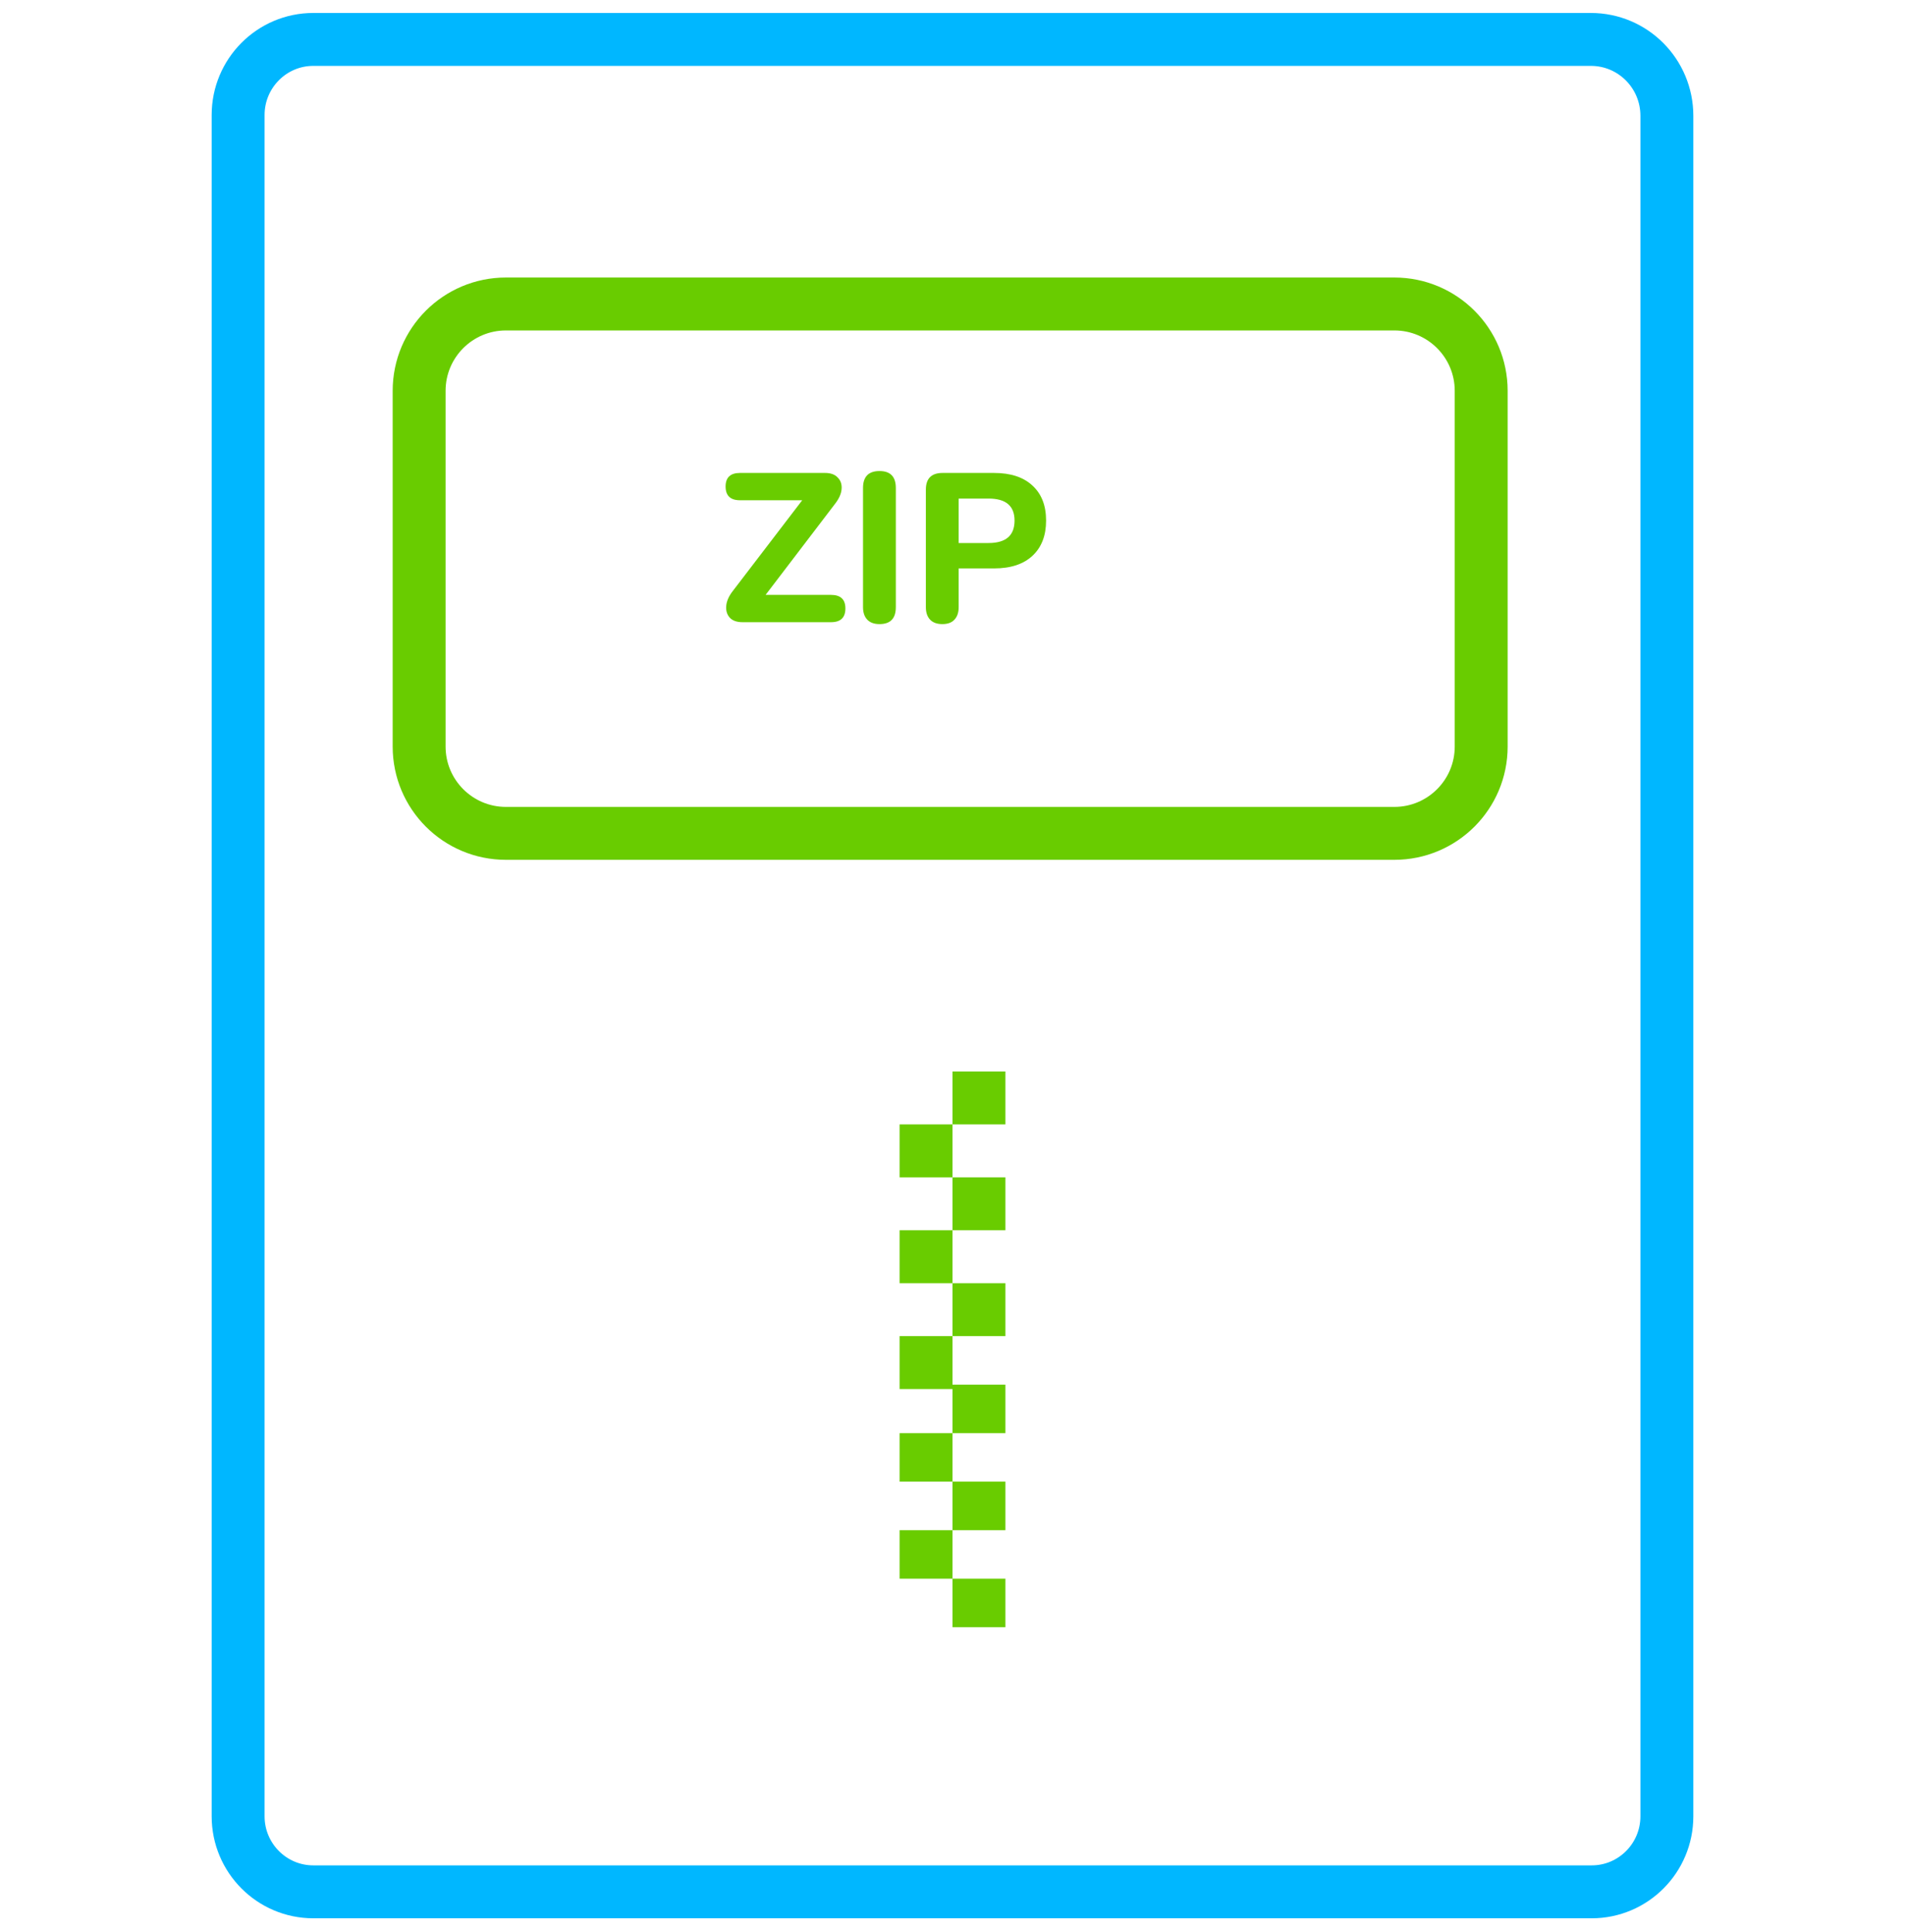 <svg width="72" height="73" viewBox="0 0 72 73" fill="none" xmlns="http://www.w3.org/2000/svg">
<g clip-path="url(#clip0_5617_6459)">
<path d="M9 57.49V4.345C9 2.77 10.273 1.49 11.84 1.49H51.63H60.127C61.716 1.49 63 2.781 63 4.378V68.636C63 70.211 61.727 71.49 60.16 71.49H11.84C10.273 71.49 9 70.211 9 68.636V55.773" stroke="#00B7FF" stroke-width="2" stroke-miterlimit="10"/>
<path d="M52.7 11.487H19.122C17.31 11.487 15.841 12.956 15.841 14.769V28.211C15.841 30.023 17.31 31.492 19.122 31.492H52.7C54.513 31.492 55.982 30.023 55.982 28.211V14.769C55.982 12.956 54.513 11.487 52.7 11.487Z" stroke="#69CC00" stroke-width="2" stroke-miterlimit="10"/>
<path d="M28.064 23.512C27.851 23.512 27.691 23.456 27.584 23.344C27.478 23.227 27.432 23.078 27.448 22.896C27.464 22.715 27.544 22.531 27.688 22.344L30.32 18.904H27.968C27.606 18.904 27.424 18.731 27.424 18.384C27.424 18.043 27.606 17.872 27.968 17.872H31.184C31.398 17.872 31.558 17.931 31.664 18.048C31.776 18.16 31.824 18.307 31.808 18.488C31.792 18.664 31.71 18.848 31.56 19.04L28.936 22.48H31.408C31.771 22.48 31.952 22.651 31.952 22.992C31.952 23.339 31.771 23.512 31.408 23.512H28.064Z" fill="#69CC00"/>
<path d="M33.242 23.584C33.039 23.584 32.885 23.528 32.778 23.416C32.672 23.304 32.618 23.147 32.618 22.944V18.44C32.618 18.014 32.826 17.8 33.242 17.8C33.653 17.8 33.858 18.014 33.858 18.44V22.944C33.858 23.371 33.653 23.584 33.242 23.584Z" fill="#69CC00"/>
<path d="M35.617 23.584C35.414 23.584 35.26 23.528 35.153 23.416C35.047 23.304 34.993 23.147 34.993 22.944V18.504C34.993 18.083 35.204 17.872 35.625 17.872H37.569C38.199 17.872 38.684 18.032 39.025 18.352C39.367 18.667 39.537 19.107 39.537 19.672C39.537 20.238 39.367 20.68 39.025 21C38.684 21.32 38.199 21.48 37.569 21.48H36.233V22.944C36.233 23.147 36.18 23.304 36.073 23.416C35.972 23.528 35.82 23.584 35.617 23.584ZM36.233 20.52H37.361C38.017 20.52 38.345 20.238 38.345 19.672C38.345 19.117 38.017 18.84 37.361 18.84H36.233V20.52Z" fill="#69CC00"/>
<path d="M36 61.49V59.657H38V61.49H36ZM38 57.824V55.99H36V57.824H38ZM38 54.157V52.324H36V54.157H38ZM34 55.99H36V54.157H34V55.99ZM34 59.657H36V57.824H34V59.657Z" fill="#69CC00"/>
<path d="M36 52.49V50.49H34V52.49H36ZM34 48.49V46.49H36V48.49H34ZM34 44.49V42.49H36V44.49H34ZM38 46.49H36V44.49H38V46.49ZM38 50.49H36V48.49H38V50.49Z" fill="#69CC00"/>
<path d="M36 42.49V40.49H38V42.49H36Z" fill="#69CC00"/>
</g>
<defs>
<clipPath id="clip0_5617_6459">
<rect width="72" height="72" fill="white" transform="translate(0 0.49)"/>
</clipPath>
</defs>
</svg>

